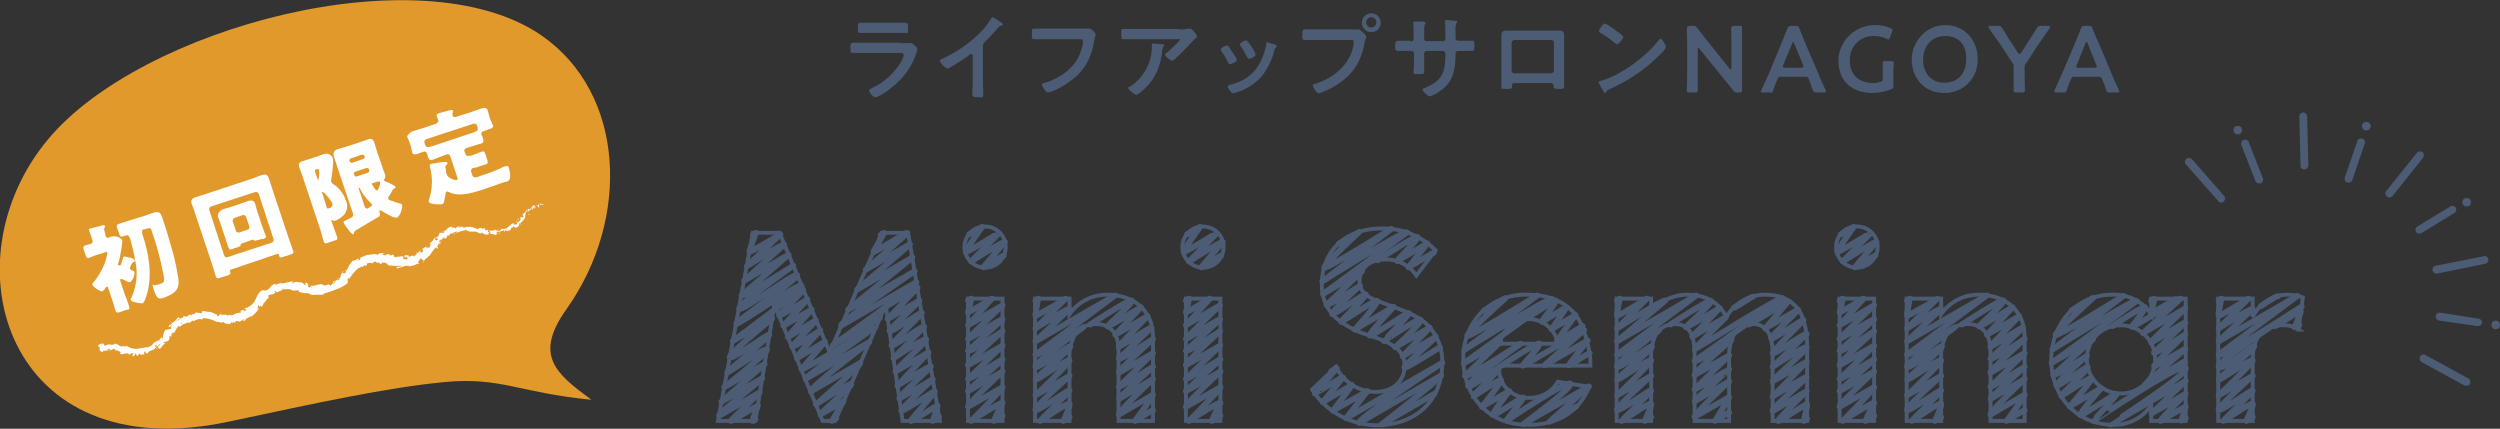 <svg id="レイヤー_2" data-name="レイヤー 2" xmlns="http://www.w3.org/2000/svg" viewBox="0 0 637.9 109.4"><rect x="0" y="0" width="637.9" height="109.4" fill="#333333" stroke="none"/><defs><style>.cls-1,.cls-2{fill:none;stroke:#4b5c74;}.cls-2{stroke-linecap:round;stroke-linejoin:round;stroke-width:1.5px;}.cls-3{fill:#4b5c74;}.cls-4{fill:#e2992c;}.cls-5{fill:#fff;}</style></defs><title>stit02</title><path class="cls-1" d="M259.5,426.1h6.8l12.8,30.5,13.3-30.5h6.7l8.1,48h-9.5l-4.3-29.6-12.9,29.6h-3.2L265,444.5l-4.9,29.6h-9.5Z" transform="translate(-67.4 -366.7)"/><path class="cls-1" d="M318.8,424.5a5.2,5.2,0,0,1,5.2,5.2,5.2,5.2,0,0,1-5.2,5.3,5.3,5.3,0,0,1-5.3-5.3A5.2,5.2,0,0,1,318.8,424.5Zm4.4,18.4v31.2h-8.8V442.9Z" transform="translate(-67.4 -366.7)"/><path class="cls-1" d="M331.5,442.9h8.8v4a11.5,11.5,0,0,1,9.7-5c2.7,0,6.7.8,9.2,3.8s2.4,5.8,2.4,8.8v19.6h-8.8v-17c0-1.7,0-4.5-1.6-6.1a5.4,5.4,0,0,0-4.1-1.6,6.1,6.1,0,0,0-5.4,2.7,10.9,10.9,0,0,0-1.4,6.1v15.9h-8.8Z" transform="translate(-67.4 -366.7)"/><path class="cls-1" d="M374.4,424.5a5.2,5.2,0,0,1,5.2,5.2,5.2,5.2,0,0,1-5.2,5.3,5.3,5.3,0,0,1-5.3-5.3A5.2,5.2,0,0,1,374.4,424.5Zm4.4,18.4v31.2H370V442.9Z" transform="translate(-67.4 -366.7)"/><path class="cls-1" d="M428.8,437a9.4,9.4,0,0,0-7.8-4.1c-5.1,0-6.7,3.2-6.7,5.6a4.4,4.4,0,0,0,1.5,3.3c1.2,1,2.8,1.6,5.8,2.7s7.3,2.6,9.7,4.8a13.1,13.1,0,0,1,4.1,10.1c0,9.4-6.7,15.8-16.7,15.8a19.7,19.7,0,0,1-16.5-9.1l6.1-5.8a11.4,11.4,0,0,0,10.1,6.4c4.2,0,7.4-2.6,7.4-6.7a5.6,5.6,0,0,0-1.9-4.3c-1.8-1.6-4.7-2.6-7.4-3.5a23.8,23.8,0,0,1-8-4.2,11.1,11.1,0,0,1-3.8-8.9c0-7.1,4.7-14.1,15.4-14.1a18.6,18.6,0,0,1,13.6,5.6Z" transform="translate(-67.4 -366.7)"/><path class="cls-1" d="M472.9,465.4c-.9,2.3-4.4,9.7-15.3,9.7-5,0-8.8-1.4-11.9-4.4s-4.9-7.3-4.9-12.2a16.5,16.5,0,0,1,4.7-12.2,16,16,0,0,1,11.7-4.4c6.4,0,10.1,2.5,12.2,5.1s3.8,8.9,3.8,12.2v.8H449.8a9.1,9.1,0,0,0,1.5,5.2,7.6,7.6,0,0,0,6.3,3,8.2,8.2,0,0,0,7.3-4.1Zm-8-11a7.5,7.5,0,0,0-14.8,0Z" transform="translate(-67.4 -366.7)"/><path class="cls-1" d="M479.9,442.9h8.8v3.5a11.6,11.6,0,0,1,9.3-4.5c6.6,0,9.1,4.1,9.9,5.7a11.3,11.3,0,0,1,10-5.7c4.8,0,7.2,2.2,8.4,3.8s2.2,5.3,2.2,8.8v19.6h-8.8v-17c0-3.7-.8-5.3-1.5-6.1a4.2,4.2,0,0,0-3.6-1.6,5.2,5.2,0,0,0-4.8,2.7,12.5,12.5,0,0,0-1.2,6.1v15.9h-8.8v-17c0-3.7-.8-5.3-1.4-6.1a4.4,4.4,0,0,0-3.6-1.6,5.4,5.4,0,0,0-4.9,2.7,12.5,12.5,0,0,0-1.2,6.1v15.9h-8.8Z" transform="translate(-67.4 -366.7)"/><path class="cls-1" d="M541.2,424.5a5.2,5.2,0,0,1,5.3,5.2,5.3,5.3,0,1,1-10.6,0A5.2,5.2,0,0,1,541.2,424.5Zm4.4,18.4v31.2h-8.8V442.9Z" transform="translate(-67.4 -366.7)"/><path class="cls-1" d="M553.9,442.9h8.8v4a11.5,11.5,0,0,1,9.7-5c2.7,0,6.7.8,9.2,3.8s2.4,5.8,2.4,8.8v19.6h-8.7v-17c0-1.7-.1-4.5-1.7-6.1a5.4,5.4,0,0,0-4.1-1.6,6.1,6.1,0,0,0-5.4,2.7,10.9,10.9,0,0,0-1.4,6.1v15.9h-8.8Z" transform="translate(-67.4 -366.7)"/><path class="cls-1" d="M616.3,442.9h8.8v31.2h-8.8v-4a11.3,11.3,0,0,1-9.6,5c-9.6,0-15.9-7.5-15.9-16.6s6.3-16.6,15.5-16.6a11.3,11.3,0,0,1,10,5Zm-16.4,15.6a8.7,8.7,0,1,0,8.6-8.8A8.5,8.5,0,0,0,599.9,458.5Z" transform="translate(-67.4 -366.7)"/><path class="cls-1" d="M633.4,442.9h8.8v4.7a10.3,10.3,0,0,1,3.9-4.3,9.4,9.4,0,0,1,5.2-1.4,12.2,12.2,0,0,1,3.7.7l-1.1,8.2a6.6,6.6,0,0,0-4.1-1.1,7.2,7.2,0,0,0-5.9,2.5c-1.6,2.1-1.7,4.7-1.7,6.9v15h-8.8Z" transform="translate(-67.4 -366.7)"/><path class="cls-2" d="M293.5,444.8c.1.2,7.9-4.8,8-4.7l-7.6,8,8.1-4.7c.2.2-7.9,7.4-7.6,7.8s8-4.9,8.2-4.7-7.9,7.9-7.7,8.4,8-5.3,8.3-4.8l-7.8,8s8-5.3,8.3-4.8-8,7.8-7.8,8.2l8.4-4.9-7.9,8.5s8.3-5.2,8.5-4.9-8.4,7.6-8,8.2l8.5-4.9s-8.3,7.6-8,8,8.4-5.2,8.5-4.9-6.2,7.2-6.1,7.5,6.7-4,6.8-3.9-1.2,3.9-1.2,3.9a14,14,0,0,1,1.6-1" transform="translate(-67.4 -366.7)"/><path class="cls-2" d="M292.1,426.7c.1,0,1-.7,1-.6s-3,4.9-2.9,5,8.6-5.2,8.7-5-10.6,9.4-10.6,9.4l11.3-6.5c.1.1-13.5,11.6-13.5,11.6s14.1-8.2,14.1-8.2l-16.4,13.3,17-9.8s-19.3,13-18.8,13.9l19.2-11.1c.4.7-21.3,16.1-21.3,16.1s12-7,12-7" transform="translate(-67.4 -366.7)"/><path class="cls-2" d="M265.1,444.7s7-4.6,7.2-4.1-6.3,6.3-6.1,6.6,7.2-4.1,7.2-4.1l-6.1,6.7,7.2-4.1s-6.1,6.8-6.1,7,7.1-4.4,7.2-4.2l-6.1,6.6c.2.5,7.2-4.1,7.2-4.1s-6.3,6.6-6,7.1l7.2-4.2-6,7c.3.6,19.1-11.1,19.1-11s-18.4,13-18.1,13.5l16.3-9.4s-15.5,11.7-14.9,12.6l12.6-7.3c.3.5-11.3,10.6-11.3,10.6s8.7-5.7,9-5.2-8.1,7.5-7.9,7.8l5.9-3.4-2.9,5,1.1-.7" transform="translate(-67.4 -366.7)"/><path class="cls-2" d="M259.5,426.6l.8-.5s-1.8,4.7-1.7,4.9,7.9-4.5,7.9-4.5l-8.5,8.1s9.3-5.9,9.5-5.5l-10.2,9.2,11.3-6.6-12,10.4c.4.6,13.2-7.6,13.2-7.6s-14.3,10.1-13.8,11,14.3-9.4,14.8-8.6-15.8,11.9-15.5,12.4,16.1-10.7,16.6-9.7-17.5,14.1-17.5,14.1,10-5.7,10-5.7-11.2,9.1-10.8,9.9,9.9-6.2,10.1-5.8-10.9,9.5-10.8,9.7,9.8-6.6,10.2-5.9-10.9,9.6-10.9,9.6,10.3-5.9,10.3-5.9l-11,9.6,10.4-6c.1.3-11.4,9-11,9.6l10.4-6c0,.1-7.5,7.1-7.4,7.3s6.8-4,6.9-4-1.5,3.8-1.4,4,.8-.6.8-.5" transform="translate(-67.4 -366.7)"/><path class="cls-2" d="M314.4,443.4l.8-.5a35.9,35.9,0,0,1-.8,3.5c.1.1,6.1-3.5,6.1-3.5l-6.1,6.8,8.8-5.1s-8.9,8.4-8.8,8.6,8.6-5.3,8.8-5l-8.8,8c.4.6,8.8-5,8.8-5s-9.1,8.1-8.8,8.7l8.8-5-8.8,8.5c.2.3,8.7-5.1,8.8-5s-8.9,7.9-8.8,8.1l8.8-5s-9.1,8.4-8.8,9l8.8-5c.2.3-8,8.6-8,8.6s7.8-5,8-4.6a49.1,49.1,0,0,0-2.2,4.6l2.2-1.3" transform="translate(-67.4 -366.7)"/><path class="cls-2" d="M314.7,426.5l3.3-1.9s-4.4,6.1-4.2,6.4,8.6-5,8.6-4.9l-7.2,7.3s8.4-5.3,8.6-5l-5.5,6.5,5.2-3" transform="translate(-67.4 -366.7)"/><path class="cls-2" d="M345.6,449.5s10.2-6.7,10.6-6.1-6.4,6.4-6.2,6.6,8.5-4.9,8.5-4.9l-6.5,7,8.2-4.7s-7.5,7.6-7.4,7.8,8.3-5.2,8.4-4.9l-8.3,7.9c.3.5,8.7-5,8.7-5s-9,8.1-8.7,8.6l8.7-5-8.7,8.6c.1.2,8.7-5.1,8.7-5.1s-8.9,7.9-8.7,8.2l8.7-5.1s-9.1,8.5-8.7,9.1l8.7-5.1c.2.3-4.6,6.7-4.6,6.7s4.5-2.9,4.6-2.7" transform="translate(-67.4 -366.7)"/><path class="cls-2" d="M331.6,443.4l.7-.5s-.8,4.2-.7,4.4,7.6-4.4,7.7-4.4l-7.7,7.6s8.5-5.4,8.7-5l-8.7,8.3,20.3-11.7-20.3,15.1c.3.6,12.2-7,12.2-7s-12.7,9.3-12.2,10.1,8.6-5.7,8.9-5.2-9.1,8.2-8.9,8.5,8.4-5.5,8.7-5-8.7,9-8.7,9,8.7-5,8.7-5-9.1,8.1-8.7,8.7,8.5-5.3,8.7-5-7.6,7.7-7.5,7.8,7.2-4.9,7.5-4.4-1.6,4.3-1.6,4.4l1.6-1" transform="translate(-67.4 -366.7)"/><path class="cls-2" d="M370,443.4l.8-.5a35.9,35.9,0,0,1-.8,3.5c.1.1,6.1-3.5,6.1-3.5l-6.1,6.8,8.7-5.1s-8.8,8.4-8.7,8.6,8.6-5.3,8.7-5l-8.7,8c.3.6,8.7-5,8.7-5s-9,8.1-8.7,8.7l8.7-5-8.7,8.5c.2.3,8.7-5.1,8.8-5s-8.9,7.9-8.8,8.1l8.8-5s-9.1,8.4-8.8,9l8.8-5c.2.3-8,8.6-8,8.6s7.7-5,8-4.6a49.1,49.1,0,0,0-2.2,4.6l2.2-1.3" transform="translate(-67.4 -366.7)"/><path class="cls-2" d="M370.3,426.5l3.3-1.9s-4.4,6.1-4.2,6.4,8.6-5,8.6-4.9l-7.2,7.3s8.4-5.3,8.6-5l-5.5,6.5,5.1-3" transform="translate(-67.4 -366.7)"/><path class="cls-2" d="M407.1,461.4c.1,0,1.3-.9,1.4-.8s-5.6,6.4-5.6,6.5,7.1-4.3,7.2-4.2-5.2,6.4-5.2,6.4l7.5-4.4c.1.1-4.9,6.6-4.9,6.6s8.8-5,8.8-5l-5.4,6.9,24.5-14.1s-21.8,14.3-21.2,15.3l20.9-12.1c.3.5-15.2,12.5-15.2,12.5s13.5-7.8,13.5-7.8" transform="translate(-67.4 -366.7)"/><path class="cls-2" d="M418.9,433.1s9.9-6.5,10.2-5.9-5.4,5.9-5.2,6.1l7.7-4.5-4.8,6.1,6.5-3.8" transform="translate(-67.4 -366.7)"/><path class="cls-2" d="M409,428.9l5.2-3s-9.2,8.5-8.9,9.1,17.1-9.9,17.1-9.9l-17.6,13.4s21.1-13.3,21.6-12.5L405,441.7l9.9-5.8-9,8.6c.2.5,8.5-4.9,8.5-4.9s-7.4,6.7-7.1,7.2,8.3-5.4,8.6-5-6.4,6.8-6.3,7,8.9-5.9,9.2-5.3-5.7,7.3-5.7,7.3S423,445,423,445s-6.4,6.8-6.1,7.3,9.8-6.1,10-5.7-6.4,7-6.4,7.1,9-6.1,9.4-5.4-6.5,7-6.5,7,8.8-5,8.8-5l-6.9,7.3,8.5-5c.1.2-8.3,7.4-8.1,7.9s9.1-5.2,9.1-5.2" transform="translate(-67.4 -366.7)"/><path class="cls-2" d="M456.1,448.2c.2.4,8.1-5.2,8.3-4.8s-3.7,5.3-3.6,5.4,6.4-3.9,6.4-3.8-3.9,5.7-3.9,5.7l6.1-3.6-4.7,6.5c.2.3,6.5-3.7,6.5-3.7" transform="translate(-67.4 -366.7)"/><path class="cls-2" d="M450.5,460s9.4-6.2,9.7-5.6-4.4,5.4-4.3,5.6,15.7-9.1,15.7-9.1l-10.1,9,11-6.3s-4.9,6.2-4.8,6.3,5.2-3.2,5.3-3.1" transform="translate(-67.4 -366.7)"/><path class="cls-2" d="M446,446l5.5-3.2s-10,9-9.7,9.6,17.8-10.3,17.8-10.3L441,456s22-13.8,22.5-13l-22.6,16.4,9.3-5.4-9,8.6c.5.7,14.2-8.2,14.2-8.2s-13.9,9.9-13.4,10.8,7.6-5,7.8-4.5-6.6,6.9-6.5,7.1,6.9-4.6,7.1-4.1-4.9,6.8-4.9,6.8,7-4,7-4-4.5,5.7-4.2,6.1,7.7-4.8,7.8-4.5-4.5,6-4.4,6,15.8-10.6,16.4-9.5-12,10.3-12,10.3,16.7-9.6,16.7-9.6l-10,9,6.7-3.8" transform="translate(-67.4 -366.7)"/><path class="cls-2" d="M513.5,449.5c.2.3,10.2-6.1,10.3-6l-6,7,8.4-4.8c.2.2-7.2,7-6.9,7.4s8.2-5,8.3-4.8-8.2,8.1-7.9,8.6,8.4-5.5,8.7-5l-8.7,8.4s8.4-5.5,8.7-5-8.9,8.3-8.7,8.7l8.7-5-8.7,8.9s8.6-5.3,8.7-5-9.1,8-8.7,8.7l8.7-5.1s-7.5,7.2-7.3,7.6,7.2-4.5,7.4-4.3-.9,4.2-.8,4.3l.8-.5" transform="translate(-67.4 -366.7)"/><path class="cls-2" d="M509.8,445.2c.1.3,4.8-3,4.9-2.8" transform="translate(-67.4 -366.7)"/><path class="cls-2" d="M493.6,449.5s10.1-6.6,10.4-6-6.5,6.5-6.4,6.7,8.6-4.9,8.6-4.9l-7,7.3,8.6-5s-8.1,8-8,8.2,22.1-13.8,22.5-13l-22.5,16c.4.6,9.4-5.4,9.4-5.4s-9.7,8.4-9.4,9l8.8-5-8.8,8.6c.2.2,8.7-5.1,8.8-5.1s-8.9,7.9-8.8,8.2l8.8-5.1s-9.1,8.5-8.8,9.1l8.8-5.1c.1.2-3.6,6.1-3.6,6.1s3.5-2.3,3.6-2.1" transform="translate(-67.4 -366.7)"/><path class="cls-2" d="M480,443.4l.7-.5s-.9,4.2-.7,4.4,7.6-4.4,7.6-4.4l-7.6,7.6s12-7.6,12.3-7.1L480,453.8l20.2-11.7L480,457.2c.3.6,10.7-6.2,10.7-6.2s-11.2,8.6-10.7,9.3,8.6-5.7,8.9-5.2-9.1,8.2-8.9,8.5,8.4-5.5,8.7-5-8.7,9-8.7,9,8.7-5,8.7-5-9.1,8.1-8.7,8.7,8.5-5.3,8.7-5-7.6,7.7-7.5,7.8,7.2-4.9,7.5-4.4-1.7,4.3-1.6,4.4l1.6-1" transform="translate(-67.4 -366.7)"/><path class="cls-2" d="M536.8,443.4l.8-.5a35.9,35.9,0,0,1-.8,3.5c.1.1,6.1-3.5,6.1-3.5l-6.1,6.8,8.8-5.1s-8.9,8.4-8.8,8.6,8.6-5.3,8.8-5l-8.8,8c.4.6,8.8-5,8.8-5s-9.1,8.1-8.8,8.7l8.8-5-8.8,8.5c.2.3,8.7-5.1,8.8-5s-8.9,7.9-8.8,8.1l8.8-5s-9.1,8.4-8.8,9l8.8-5c.2.3-8,8.6-8,8.6s7.8-5,8-4.6a49.1,49.1,0,0,0-2.2,4.6l2.2-1.3" transform="translate(-67.4 -366.7)"/><path class="cls-2" d="M537.1,426.5l3.3-1.9s-4.4,6.1-4.2,6.4,8.6-5,8.6-4.9l-7.2,7.3s8.4-5.3,8.6-5l-5.5,6.5,5.2-3" transform="translate(-67.4 -366.7)"/><path class="cls-2" d="M568,449.5s10.2-6.7,10.6-6.1-6.4,6.4-6.2,6.6,8.5-4.9,8.5-4.9l-6.5,7,8.2-4.7s-7.5,7.6-7.4,7.8,8.3-5.2,8.4-4.9l-8.3,7.9c.3.5,8.7-5,8.7-5s-9,8.1-8.7,8.6l8.7-5-8.7,8.6c.1.2,8.7-5.1,8.7-5.1s-8.9,7.9-8.7,8.2l8.7-5.1s-9.1,8.5-8.7,9.1l8.7-5.1c.2.3-4.6,6.7-4.6,6.7s4.5-2.9,4.6-2.7" transform="translate(-67.4 -366.7)"/><path class="cls-2" d="M554,443.4l.7-.5s-.8,4.2-.7,4.4,7.6-4.4,7.7-4.4l-7.7,7.6s8.5-5.4,8.7-5l-8.7,8.3,20.3-11.7L554,457.2c.3.6,12.2-7,12.2-7s-12.7,9.3-12.2,10.1,8.6-5.7,8.9-5.2-9.1,8.2-8.9,8.5,8.4-5.5,8.7-5-8.7,9-8.7,9,8.7-5,8.7-5-9.1,8.1-8.7,8.7,8.5-5.3,8.7-5-7.6,7.7-7.5,7.8,7.2-4.9,7.5-4.4-1.6,4.3-1.6,4.4l1.6-1" transform="translate(-67.4 -366.7)"/><path class="cls-2" d="M616.3,443.4s.7-.5.8-.4l-.8,3.7s6.5-3.9,6.6-3.8" transform="translate(-67.4 -366.7)"/><path class="cls-2" d="M606.4,449.9s8-5.3,8.3-4.8-3.4,4.8-3.3,5,12.4-7.2,12.4-7.2l-9.6,8.8,10.8-6.3s-9,8.5-8.8,8.7,8.7-5.4,8.8-5.1l-8,7.7c.3.5,8-4.7,8-4.7s-8.3,7.8-8,8.3l8-4.6-10.2,9c.1.3,10.2-6,10.2-5.9" transform="translate(-67.4 -366.7)"/><path class="cls-2" d="M596,445.9l5.5-3.2s-9.9,8.9-9.6,9.5,17.3-10,17.3-10l-18.1,13.7s21-13.2,21.5-12.4l-21.7,15.8,10.6-6.1-10.2,9.2c.3.5,8.6-4.9,8.6-4.9s-8.1,7-7.8,7.6,7.7-5.1,8-4.7-6.9,7.1-6.8,7.3,7.5-5,7.8-4.5-5.6,7.2-5.6,7.2,8-4.6,8-4.6-5.5,6.3-5.3,6.8,9.1-5.7,9.3-5.4-6,6.8-6,6.9,22.6-15.2,23.6-13.6-19.2,14.4-19.2,14.5,19.2-11.1,19.2-11.1-8.7,8.3-8.7,8.3l8.7-5c0,.1-6.6,6.5-6.4,6.9l6.4-3.7L624,474l1.1-.6" transform="translate(-67.4 -366.7)"/><path class="cls-2" d="M647.8,449.9c.2.3,6.6-4.2,6.7-3.9s-1.6,4.2-1.6,4.2l1.2-.6" transform="translate(-67.4 -366.7)"/><path class="cls-2" d="M644.3,444.8s4.2-2.8,4.3-2.5" transform="translate(-67.4 -366.7)"/><path class="cls-2" d="M633.5,443.4l.7-.5s-.9,4.2-.7,4.4,7.6-4.4,7.6-4.4l-7.6,7.6s8.5-5.4,8.7-5l-8.7,8.3,20.1-11.6-20.1,15c.6,1.1,21.2-12.3,21.2-12.3s-22,14.1-21.2,15.4,8.8-5.8,9.1-5.3-9.3,8.3-9.1,8.6,8.4-5.5,8.7-5-8.7,9-8.7,9,8.7-5,8.7-5-9.1,8.1-8.7,8.7,8.5-5.3,8.7-5-7.6,7.7-7.5,7.8,7.2-4.9,7.5-4.4-1.7,4.3-1.6,4.4l1.6-1" transform="translate(-67.4 -366.7)"/><path class="cls-3" d="M297.2,377.7h2.6c.5,0,1.7,1.1,1.7,1.6a9.2,9.2,0,0,1-.3.9,19.2,19.2,0,0,1-1.4,3.3,19,19,0,0,1-5,5.6c-.6.6-3.2,2.4-4,2.4s-1.6-1.3-1.6-1.7.6-.5.8-.7a16.8,16.8,0,0,0,7.4-6.8,4.7,4.7,0,0,0,.6-1.5c0-.6-.6-.6-1-.6H285c-.6,0-.6-.3-.6-1.2s0-1.4.7-1.4h12.1Zm-1.6-5.2h2.8c.6,0,.7.3.7,1.5s0,1.1-.7,1.1H286.9c-.6,0-.6-.3-.6-1.2s0-1.4.6-1.4h8.7Z" transform="translate(-67.4 -366.7)"/><path class="cls-3" d="M318.2,387.7c0,1,.1,2.1.1,3.1s-.3.7-1.2.7-1.6,0-1.6-.7.1-2,.1-3.1v-6.5c0-.1.1-.7-.4-.7s-.7.5-.9.6-4.6,3.1-5.2,3.1a4.4,4.4,0,0,1-1.9-1.9c0-.3.2-.4.4-.5a33.7,33.7,0,0,0,9.4-6.3,18.6,18.6,0,0,0,3.3-4.1c.1-.1.2-.3.4-.3a6.9,6.9,0,0,1,1.6,1c.3.1,1,.5,1,.8s-.2.2-.3.3-.6.1-.9.5a38.1,38.1,0,0,1-3.3,3.6c-.4.4-.6.6-.6,1.1Z" transform="translate(-67.4 -366.7)"/><path class="cls-3" d="M342.8,374h2.6c.6,0,1.6,1.3,1.6,1.5s-.2.5-.4,1.6c-.8,4.6-2.5,7.8-6.4,10.5a20.5,20.5,0,0,1-4.6,2.5l-.8.2c-.6,0-1.5-1.6-1.5-2s.3-.3.5-.4a15.9,15.9,0,0,0,5.9-3.1,11.1,11.1,0,0,0,4-7.1v-.5c0-.5-.4-.5-.8-.5H331.4c-.8,0-.7-.2-.7-1.3s-.1-1.4.6-1.4h11.5Z" transform="translate(-67.4 -366.7)"/><path class="cls-3" d="M368.2,374.2a10.6,10.6,0,0,0,2.5-.2h.3c.4,0,.6.3.9.6s.9,1,.9,1.4-.4.5-.6.7L370,379a41.1,41.1,0,0,1-3,2.9.9.9,0,0,1-.5.3c-.4,0-1.8-1.1-1.8-1.5s.4-.5.6-.7,3.1-2.7,3.1-3.1-.5-.2-.7-.2H354.1c-.6,0-.6-.2-.6-1.2V375c0-.6,0-.9.6-.9h14.1ZM364,378c.2,0,.5,0,.5.3l-.2.2a3.7,3.7,0,0,0-.4,1.8c-.7,4.4-2.2,7.4-5.8,10.2-.2.1-.5.4-.8.4s-2-1.3-2-1.7.3-.3.6-.5a12.2,12.2,0,0,0,5.4-10.6c0-.2,0-.3.3-.3Z" transform="translate(-67.4 -366.7)"/><path class="cls-3" d="M380.9,378.5l1,1.6A6.2,6.2,0,0,1,383,382c0,.5-1.5,1.1-1.8,1.1s-.3-.2-.4-.4a27.5,27.5,0,0,0-1.7-2.9.8.8,0,0,1-.2-.5c0-.4,1.3-1,1.6-1Zm11.9-.4c.2.1.4.2.4.5l-.3.3a1.3,1.3,0,0,0-.3.5,17.2,17.2,0,0,1-3.3,6.8,13.9,13.9,0,0,1-6.5,4.1l-.8.2c-.4,0-1.3-1.3-1.3-1.6s.1-.4.4-.5c3.1-.8,5.7-2.2,7.4-5a15.2,15.2,0,0,0,2-5.5c0-.2,0-.4.3-.4Zm-6,.6a8.7,8.7,0,0,1,1,1.9c0,.5-1.3,1.1-1.7,1.1a.7.7,0,0,1-.5-.4,25.4,25.4,0,0,0-1.6-2.8c-.1-.2-.3-.3-.3-.5s1.3-1,1.6-1,.8.6,1.2,1.3Z" transform="translate(-67.4 -366.7)"/><path class="cls-3" d="M412.8,374.2H414c.5,0,.8.5,1.2.8s.8.8.8,1.1-.2.5-.4,1.4c-.8,4.5-2.6,7.7-6.3,10.3a21.2,21.2,0,0,1-4.7,2.5l-.7.2c-.6,0-1.5-1.6-1.5-2s.3-.3.5-.4a15.5,15.5,0,0,0,5.9-3.2,11.4,11.4,0,0,0,4-6.9v-.6c0-.5-.4-.5-.8-.5H400.4c-.7,0-.7-.2-.7-1.3s0-1.4.7-1.4h12.4Zm6.9-1.8a2.4,2.4,0,1,1-2.4-2.3A2.4,2.4,0,0,1,419.7,372.4Zm-3.7,0a1.3,1.3,0,0,0,2.6,0,1.3,1.3,0,0,0-2.6,0Z" transform="translate(-67.4 -366.7)"/><path class="cls-3" d="M427.3,377.3c.4,0,.8-.2.8-.6v-1.6c0-1.4-.1-2.7-.1-2.7s.1-.2.2-.2H430c.6,0,1.1.1,1.1.3v.3c-.3.4-.3.5-.3,2.1v1.7a.6.6,0,0,0,.6.6h4.2c.4,0,.6-.2.6-.7s0-3.4-.1-4.1v-.3a.5.5,0,0,1,.3-.3l2.1.2c.4,0,.7,0,.7.3s-.1.2-.2.3a5.3,5.3,0,0,0-.2,2.1v1.6h0a.7.7,0,0,0,.7.8h3.5c.5,0,.6.2.6,1.2s0,1.4-.6,1.4h-3.5c-.7,0-.7.5-.7.8-.1,4.2-.5,7.1-4.2,9.6a9,9,0,0,1-2.4,1.2c-.4,0-1.8-1.3-1.8-1.7s.2-.3.4-.4c4.6-1.9,5.4-3.9,5.4-8.7,0-.4-.2-.8-.6-.8h-4.2a.6.6,0,0,0-.6.6v4.3c0,1.1-.1,1-1.5,1s-1.2,0-1.2-.6.1-1.6.1-2.3v-2.3a.7.7,0,0,0-.7-.7H424c-.6,0-.6-.5-.6-1.1s0-1.5.6-1.5h3.3Z" transform="translate(-67.4 -366.7)"/><path class="cls-3" d="M463.1,374.5H465c1,0,1.5.1,1.5,1.2v12.8c0,.9-.2.9-1.3.9s-1.3-.1-1.4-.8-.3-.7-1.1-.7h-8.4c-.8,0-1.1,0-1.1.7s0,.8-1.4.8-1.3,0-1.3-.9V375.7c0-1,.5-1.2,1.4-1.2h11.2Zm-9.3,2.4a.8.8,0,0,0-.7.7v7.1a.7.7,0,0,0,.7.7h9.4a.8.8,0,0,0,.7-.7v-7.1a.7.7,0,0,0-.7-.7Z" transform="translate(-67.4 -366.7)"/><path class="cls-3" d="M492.5,378.7c0,.4-1,1.4-1.3,1.7a41.6,41.6,0,0,1-13,9c-.8.4-.8.4-1,.8s-.1.2-.3.2-.7-1-.9-1.3a9.1,9.1,0,0,1-.7-1.4c0-.3.4-.3.7-.4,5.3-1.6,11.3-6.1,14.7-10.4a.5.5,0,0,1,.4-.3C491.6,376.6,492.5,378.4,492.5,378.7Zm-12.4-3.9c.3.2,1.5,1,1.5,1.3A3.1,3.1,0,0,1,480,378a2.6,2.6,0,0,1-1-.7,25.7,25.7,0,0,0-3.2-2.2c-.2-.1-.4-.2-.4-.5s1-1.9,1.6-1.9A21.3,21.3,0,0,1,480.1,374.8Z" transform="translate(-67.4 -366.7)"/><path class="cls-3" d="M500.6,385.5v4.2c0,.5-.1.6-.7.6h-1.4c-.5,0-.7-.1-.7-.6s.1-2.8.1-4.2v-7.7c0-1.3-.1-3.8-.1-3.9s.2-.6.7-.6h.8a1.2,1.2,0,0,1,1.2.6l2.2,2.8,6,7.5.3.2c.1,0,.2-.1.2-.4v-5.9c0-1.4-.1-4.1-.1-4.2s.2-.6.7-.6h1.5c.5,0,.6.1.6.6v15.8c0,.5-.1.6-.6.6h-.5a1.2,1.2,0,0,1-1.2-.6l-2.2-2.7-6.4-7.9c-.1-.2-.2-.2-.3-.2s-.1.1-.1.4Z" transform="translate(-67.4 -366.7)"/><path class="cls-3" d="M522,386.3c-.6,0-.8,0-1,.5s-.7,1.6-1.1,2.8-.3.7-.9.7h-1.7q-.6,0-.6-.3c0-.1.1-.2.2-.4.7-1.7,1.3-2.9,1.8-4l3.4-8.2,1.4-3.5c.3-.5.4-.6,1-.6h1c.7,0,.8.1,1,.6l1.4,3.5,3.5,8.1a43.2,43.2,0,0,0,1.8,4.1.8.8,0,0,1,.1.4c0,.2-.2.3-.5.3h-1.9c-.6,0-.7-.1-1-.7l-1-2.8c-.2-.5-.4-.5-1-.5Zm.4-3c0,.2-.1.3-.1.4s.2.3.6.3H527c.4,0,.5-.1.5-.3v-.4l-2.3-5.5c-.1-.3-.1-.4-.2-.4s-.2.1-.3.4Z" transform="translate(-67.4 -366.7)"/><path class="cls-3" d="M550.5,388.5c0,.6-.1.8-.6,1a13.1,13.1,0,0,1-4.7.9c-5.8,0-8.7-3.5-8.7-8.2s3.9-9.1,9.4-9.1a9.3,9.3,0,0,1,3.9.8c.3.1.5.2.5.5a.8.8,0,0,1-.1.4l-.6,1.5c-.1.3-.2.5-.4.5l-.4-.2a7.8,7.8,0,0,0-3-.7,6,6,0,0,0-6.4,6.3c0,3.8,2.6,5.7,6,5.7a4.7,4.7,0,0,0,1.7-.3c.6-.1.7-.3.7-.9v-3.8c0-.6.1-.6.7-.6h1.4c.6,0,.7,0,.7.6s-.1,1.7-.1,2.7Z" transform="translate(-67.4 -366.7)"/><path class="cls-3" d="M572,381.6a8.3,8.3,0,0,1-8.6,8.8c-5.2,0-8.2-4-8.2-8.5s3.6-8.8,8.6-8.8S572,377.1,572,381.6Zm-13.9.3c0,3.3,1.9,5.9,5.4,5.9s5.6-2.3,5.6-6.1-2-5.8-5.4-5.8S558.1,378.5,558.1,381.9Z" transform="translate(-67.4 -366.7)"/><path class="cls-3" d="M584,385.5c0,1.4.1,4,.1,4.2s-.1.6-.7.6h-1.5c-.6,0-.7-.1-.7-.6V384a1.8,1.8,0,0,0-.4-1.4l-2.7-4.1c-.9-1.4-2-2.8-3.2-4.6a.8.8,0,0,1-.1-.4c0-.2.1-.2.5-.2h1.9c.6,0,.7.1,1.1.6s1.5,2.5,2.4,3.8l1.6,2.5a.5.5,0,0,0,.4.3l.4-.3,1.6-2.5,2.4-3.8a1,1,0,0,1,1.1-.6H590c.3,0,.5,0,.5.2a.8.8,0,0,1-.1.4l-3.2,4.6-2.7,4.2a1.5,1.5,0,0,0-.5,1.3Z" transform="translate(-67.4 -366.7)"/><path class="cls-3" d="M596.9,386.3c-.7,0-.8,0-1,.5a20.5,20.5,0,0,0-1.1,2.8c-.2.6-.3.7-1,.7h-1.6q-.6,0-.6-.3c0-.1.1-.2.1-.4l1.8-4,3.5-8.2,1.4-3.5c.2-.5.3-.6,1-.6h1c.6,0,.7.1.9.6s1,2.5,1.5,3.5l3.4,8.1c.5,1.3,1.1,2.5,1.8,4.1s.2.3.2.4-.2.3-.6.3h-1.8c-.7,0-.8-.1-1-.7a20.5,20.5,0,0,0-1.1-2.8c-.2-.5-.3-.5-1-.5Zm.4-3a.8.8,0,0,0-.1.4c0,.2.2.3.5.3h4.2c.3,0,.5-.1.5-.3a.8.8,0,0,0-.1-.4l-2.2-5.5c-.1-.3-.2-.4-.3-.4s-.2.1-.3.4Z" transform="translate(-67.4 -366.7)"/><path class="cls-3" d="M677.1,417.1a1.1,1.1,0,0,1-.7-.3,1,1,0,0,1-.1-1.4l7.8-9.7a1.1,1.1,0,0,1,1.4-.2,1.1,1.1,0,0,1,.2,1.4l-7.8,9.8A1.2,1.2,0,0,1,677.1,417.1Z" transform="translate(-67.4 -366.7)"/><path class="cls-3" d="M655.4,409.9a.9.9,0,0,1-1-1l-.3-12.5a1,1,0,0,1,1-1h0a1.1,1.1,0,0,1,1,1l.3,12.5a1,1,0,0,1-1,1Z" transform="translate(-67.4 -366.7)"/><path class="cls-3" d="M634.2,418.4a.9.9,0,0,1-.8-.4l-8.2-9.3a1,1,0,0,1,.1-1.5,1.1,1.1,0,0,1,1.4.1l8.2,9.4a1,1,0,0,1-.1,1.4A.9.9,0,0,1,634.2,418.4Z" transform="translate(-67.4 -366.7)"/><path class="cls-3" d="M696.8,465.1h-.5l-11-6a1.1,1.1,0,0,1-.4-1.4,1,1,0,0,1,1.4-.4l11,6a1.1,1.1,0,0,1,.3,1.4A.9.9,0,0,1,696.8,465.1Z" transform="translate(-67.4 -366.7)"/><path class="cls-3" d="M689.1,436.5a1,1,0,0,1-1-.8,1,1,0,0,1,.8-1.2l12.2-2.4a.9.9,0,0,1,1.2.7,1,1,0,0,1-.8,1.2l-12.2,2.5Z" transform="translate(-67.4 -366.7)"/><path class="cls-3" d="M666.7,413.3h-.3a1,1,0,0,1-.7-1.3l3.2-9.3a.9.9,0,0,1,1.2-.6.9.9,0,0,1,.7,1.2l-3.2,9.4A1,1,0,0,1,666.7,413.3Z" transform="translate(-67.4 -366.7)"/><path class="cls-3" d="M643.8,413.5a1,1,0,0,1-.9-.6l-3.6-9.2a1,1,0,1,1,1.9-.7l3.6,9.2a1,1,0,0,1-.6,1.3Z" transform="translate(-67.4 -366.7)"/><path class="cls-3" d="M699.7,449.9h-.2l-9.7-1.4a1.1,1.1,0,0,1-.9-1.2,1,1,0,0,1,1.2-.8l9.7,1.5a1,1,0,0,1,.9,1.1A1,1,0,0,1,699.7,449.9Z" transform="translate(-67.4 -366.7)"/><path class="cls-3" d="M684.7,426.3a.7.7,0,0,1-.8-.5.9.9,0,0,1,.3-1.3l8.4-5.1a1,1,0,0,1,1.4.3,1,1,0,0,1-.4,1.4l-8.4,5.1Z" transform="translate(-67.4 -366.7)"/><circle class="cls-3" cx="603.8" cy="32.2" r="1.1"/><circle class="cls-3" cx="629.4" cy="51.6" r="1.1"/><circle class="cls-3" cx="636.8" cy="82.9" r="1.1"/><circle class="cls-3" cx="571" cy="33.2" r="1.1"/><path class="cls-4" d="M79.7,402.2c-26.2,31.3-10.7,84.2,46,72.1,23-4.9,40.5-8.7,55-10.1s19,2.7,37.6,4.5c-9.1-6.7-14.8-11.3-6.3-23.2,16.3-23,15-55-6.5-69.8C174.7,354.6,103.4,373.8,79.7,402.2Z" transform="translate(-67.4 -366.7)"/><path class="cls-5" d="M99.2,441.7c.4,1,.8,2.1,1.1,3.1s0,.8-.8,1l-1.4.5c-.7.2-1,.3-1.2-.3s-.7-2.2-1-3.2l-.9-2.6c0-.2-.1-.4-.4-.3s-.3.3-.4.4a1.2,1.2,0,0,1-.7.7c-.6.2-2.4-1.2-2.5-1.6s.1-.5.3-.7a18.6,18.6,0,0,0,2.7-4.5,12.9,12.9,0,0,0,.8-3.1c-.1-.2-.2-.2-.9.1l-2,.6-1.6.6c-.7.3-.8.1-1.1-.7l-.4-1.2c-.2-.7-.2-1,.4-1.2l1.4-.4c.4-.1.5-.5.4-.9l-.3-.9c-.1-.4-.4-1-.5-1.4v-.2a.3.3,0,0,1,.3-.5l3.1-.8c.2,0,.5-.1.6.2a.6.6,0,0,1-.2.5c-.1.2,0,.6.3,1.6v.4c.2.4.6.6.9.4l.6-.2a2.7,2.7,0,0,1,2,.2c.3.2.7.4.8.7s-.6,4.8-1,5.8-.1.2-.1.4a.4.4,0,0,0,.5.2c.2,0,.3-.2.3-.4a8.8,8.8,0,0,0,.5-1.5c0-.2.1-.3.2-.3a1.3,1.3,0,0,1,1,.2h.5c.3.1,1.2.4,1.3.7s-.2.4-.4.5-.2.1-.5.6l-.2.5a.7.7,0,0,0-.1.6c.1.2.3.3.4.4a.7.7,0,0,1,.7.4,3.1,3.1,0,0,1-1.1,2.6c-.3.1-.6-.1-1-.3l-1.1-.5h-.3c-.2.1-.1.3-.1.5Zm5-19.9,1.7-.6c1.3-.5,2.2-.6,2.6.3s.4,1.1.7,1.9c.9,2.7,2,6.7,2.3,7.7s1.1,4.5,1.4,6.7a5,5,0,0,1-.1,2.1c-.4,1.4-2.1,2.2-3.4,2.7s-2,.5-2.7-1.8-.3-1.2.1-1.3l1-.2.6-.2c1-.3,1-.9.7-2.3a73.9,73.9,0,0,0-2.9-10.9c-.3-1.1-.4-1.2-1.7-.7h-.4c-.7.2-.5.9-.1,2.1,1.6,5.1,2.5,11.2.2,16.3-.1.2-.3.5-.5.5s-2.7-.2-2.9-.8.1-.5.2-.8a14.8,14.8,0,0,0,1-8.8,60.1,60.1,0,0,0-1.4-6.1l-.2-.4a.6.6,0,0,0-.9-.4l-.6.2c-.7.2-.9,0-1.1-.7l-.5-1.4c-.2-.7-.1-.9.5-1.1l2.5-.8Z" transform="translate(-67.4 -366.7)"/><path class="cls-5" d="M126.3,435.5a.4.4,0,0,0-.2.5h0c.2.6,0,.8-.7,1l-1.6.5c-.8.3-1.1.3-1.3-.2s-.7-2.4-1.1-3.5l-4.2-12.6a25,25,0,0,0-.9-2.5c-.3-1,.2-1.4,1.1-1.7l2.5-.8,11.8-3.9,2.4-.9c.8-.2,1.5-.4,1.9.8s.5,1.6.8,2.5l4.2,12.6,1.2,3.4c.2.6,0,.7-.8,1l-1.6.5c-.8.3-1,.3-1.2-.3v-.2a.4.4,0,0,0-.5-.2Zm-1.7-3.6c.2.4.6.6.9.4l11.3-3.7a.8.8,0,0,0,.4-.9l-3.8-11.6a.9.9,0,0,0-.9-.4l-11.3,3.7a.9.9,0,0,0-.4.9Zm4.6-3.1c-.3.1-.4.2-.4.4s-.2.4-.8.6l-1,.3-.4.2c-.4.1-.7.1-.9-.4l-.7-2.1-1.4-4.2c-.2-.7-.5-1.3-.6-1.8s.5-1.4,1.3-1.7l2-.6,2.1-.7,2-.7c.8-.3,1.7-.5,2.1.6l.5,1.8,1.4,4.2c.3.8.6,1.7.8,2.1s-.1.7-.7.9h-.4l-1,.3H133c-.6.2-.7.1-.8,0s-.3-.2-.5-.1Zm-1.6-3.2a.7.7,0,0,0,.9.4l2.1-.7c.4-.1.5-.5.4-.9l-.8-2.3a.7.7,0,0,0-.9-.5l-2.1.7a.8.8,0,0,0-.4.9Z" transform="translate(-67.4 -366.7)"/><path class="cls-5" d="M152.1,423.5l1.3,3.6c.2.7,0,.8-.7,1l-1.5.5c-.7.3-1,.3-1.2-.3s-.7-2.5-1.1-3.7L144.7,412l-.9-2.5c-.3-1-.1-1.4.9-1.7l2.2-.7,1.5-.5a17.7,17.7,0,0,1,1.7-.6,1.8,1.8,0,0,1,2.2,1c.3.8-.2,4.5-.4,5.5v.6l.4.5a7.9,7.9,0,0,1,3.3,4.1,3.5,3.5,0,0,1-.4,3.8A6.6,6.6,0,0,1,153,423a.6.6,0,0,1-.8-.2H152q-.1,0,0,.3Zm-3.7-11.2c0,.2.1.4.2.4a7.2,7.2,0,0,0,.2-2.6c-.1-.3-.2-.3-.4-.2h-.5l-.2.4Zm2.4,7.4c.1.3.3.2.7.1s.9-.6.7-1.2-2.1-3-2.5-2.9-.1.3,0,.5Zm15.8-2.9a.7.7,0,0,0-.1.6c0,.2.2.3.6.5h.2a16.9,16.9,0,0,0,2.4.8l.3.2c.2.7-.5,3-1.3,3.3s-3.4-1.4-4.1-1.8h-.3c-.2.1-.1.3-.1.4a1.1,1.1,0,0,1,0,1.1l-4.9,2.9-1.3.8a1.1,1.1,0,0,0-.3.6c0,.2-.1.3-.2.3s-.5-.3-1-.9l-.5-.7a10.1,10.1,0,0,1-.9-1.3c-.1-.3,0-.4.8-.8l1-.5c.6-.3.7-.6.5-1.3l-4-11.9c-.2-.8-.6-1.7-.8-2.5s-.1-1.4.8-1.8l2.4-.7,3.1-1,2.3-.8c.7-.3,1.4-.3,1.7.8l.8,2.6,1,2.8a26.7,26.7,0,0,0,.9,2.6,1.4,1.4,0,0,1-.2,1.4v.2c0,.2.7.4,1.3.7s1.5.7,1.6,1-.2.4-.5.5l-.2.2A9.1,9.1,0,0,1,166.6,416.8Zm-6.6-9.5a.6.6,0,0,0,.4-.8h0c-.1-.3-.4-.4-.8-.3l-2.6.9a.5.5,0,0,0-.4.7h0a.6.6,0,0,0,.8.4Zm-1.9,3.2a.5.5,0,0,0-.3.8h0a.5.5,0,0,0,.7.4l2.7-.9a.6.6,0,0,0,.4-.8h0a.6.6,0,0,0-.8-.4Zm2.3,8.8c.1.2.3.7.8.6l.5-.3c.3-.2.7-.4.6-.8l-.5-.5a12,12,0,0,1-2.5-3.4c-.1-.2-.1-.3-.3-.3s0,.3,0,.4Zm4-6.1c-.1-.3-.3-.3-1.5.1s-.6.2-.5.6l.6.9c.3.4.4.5.7.5A4,4,0,0,0,164.4,413.2Z" transform="translate(-67.4 -366.7)"/><path class="cls-5" d="M182.3,406.6a.7.7,0,0,0-.9-.5l-1.1.4-2.6,1c-.7.2-.8-.1-1.1-.8l-.3-.9a.6.6,0,0,0-.8-.4l-1.7.6c-.5.1-1,.2-1.2-.3l-.3-1.4-.3-1c-.3-.9-.6-1.4-.7-1.7s.8-1.2,1.4-1.4l2.9-.9,3-1c.4-.2.8-.5.6-1s-.4-1-.4-1.1.1-.4.3-.5,2.1-.6,2.8-.8,1-.2,1.1.1a.9.9,0,0,1-.1.5.8.8,0,0,0,0,.7c.1.3.4.5.9.3l3.2-1,2.9-1c.6-.2,1.6-.6,1.9.3s.3,1,.5,1.7l.3.9c.2.4.4,1,.6,1.3s-.3.8-.8.9l-1.7.6a.6.6,0,0,0-.4.9l.4,1.1c.1.6.1.9-.5,1.1l-2.6.8-1.2.4a.7.7,0,0,0-.5.9l.2.4c.2.7.6.8,1.2.6h.4l2.6-1c.6-.2.8.1,1,.8l.4,1.2c.2.7.3,1-.3,1.2l-2.7.9h-.4a.8.8,0,0,0-.6,1.2l.2.7a.9.9,0,0,0,1.2.5l1.4-.5a34.4,34.4,0,0,0,5.3-2.1l.7-.2c.5-.2.7.2.8.6s.5,2.2.1,2.8-.7.5-1.7.8l-4.3,1.5c-3.6,1.2-6.8,2.2-9.5.9-.2-.1-.3-.2-.5-.1a.5.5,0,0,0-.3.5l-.4,2.1c-.1.3-.2.5-.5.6s-3.1.1-3.4-.6a1.7,1.7,0,0,1,.1-.7,14.3,14.3,0,0,0,.2-8.2.6.6,0,0,1,.3-.8l2.5-.4c1-.1,1.5-.2,1.7.2a.8.8,0,0,1-.2.4c-.4.3-.4.5-.3,1a1.5,1.5,0,0,1,.1.7c0,.2.1.4.1.6a1.9,1.9,0,0,0,1.1,1.2c.3.2,1.3.6,1.6.4s.2-.3.1-.6Zm-6.1-4.4a.8.8,0,0,0-.5.9c.4,1.3.5,1.4,2.6.7l9.3-3.1c1.9-.6,1.9-.8,1.5-2a.7.7,0,0,0-1-.4Z" transform="translate(-67.4 -366.7)"/><path class="cls-5" d="M206.1,418.9c0-.1-.1-.2-.3-.1v.3Z" transform="translate(-67.4 -366.7)"/><path class="cls-5" d="M204.7,418.8c-.1.2-.2.6.1.8s.1-.3.1-.7.4,0,.4.1.3,0,.3-.3a.7.7,0,0,0-.8.3C204.7,419,204.7,418.9,204.7,418.8Z" transform="translate(-67.4 -366.7)"/><path class="cls-5" d="M189.5,425.2h.1A.1.1,0,0,0,189.5,425.2Z" transform="translate(-67.4 -366.7)"/><path class="cls-5" d="M178.7,427.9h0C178.6,427.8,178.6,427.9,178.7,427.9Z" transform="translate(-67.4 -366.7)"/><path class="cls-5" d="M177.2,429.2h0S177.1,429.1,177.2,429.2Z" transform="translate(-67.4 -366.7)"/><path class="cls-5" d="M189.5,425.2l-.3-.2C189.2,425.1,189.4,425.1,189.5,425.2Z" transform="translate(-67.4 -366.7)"/><path class="cls-5" d="M203.2,420.7h0Z" transform="translate(-67.4 -366.7)"/><path class="cls-5" d="M194.1,425.4h0Z" transform="translate(-67.4 -366.7)"/><path class="cls-5" d="M197.4,424.2c-.1.1,0,.3.1.4v-.4Z" transform="translate(-67.4 -366.7)"/><path class="cls-5" d="M201.8,420.5h0Z" transform="translate(-67.4 -366.7)"/><path class="cls-5" d="M191.7,425.4h0Z" transform="translate(-67.4 -366.7)"/><path class="cls-5" d="M97.3,455.9h0C97.2,455.9,97.2,455.9,97.3,455.9Z" transform="translate(-67.4 -366.7)"/><path class="cls-5" d="M93.1,454.9h.1c0-.1-.1-.1-.1-.2Z" transform="translate(-67.4 -366.7)"/><path class="cls-5" d="M174.7,431Z" transform="translate(-67.4 -366.7)"/><path class="cls-5" d="M146.6,439.7c.3.3-.5.2-.1.6S147,439.9,146.6,439.7Z" transform="translate(-67.4 -366.7)"/><path class="cls-5" d="M203.1,420.8h0Z" transform="translate(-67.4 -366.7)"/><path class="cls-5" d="M146.5,440.3Z" transform="translate(-67.4 -366.7)"/><path class="cls-5" d="M167.9,432.1h0Z" transform="translate(-67.4 -366.7)"/><path class="cls-5" d="M173.2,432.3h0Z" transform="translate(-67.4 -366.7)"/><path class="cls-5" d="M164.7,431.7h0Z" transform="translate(-67.4 -366.7)"/><path class="cls-5" d="M161.2,432h0Z" transform="translate(-67.4 -366.7)"/><path class="cls-5" d="M107.6,455.6h-.3C107.4,455.6,107,455.9,107.6,455.6Z" transform="translate(-67.4 -366.7)"/><path class="cls-5" d="M203.1,420.6v.2h0Z" transform="translate(-67.4 -366.7)"/><path class="cls-5" d="M164.3,433.9h0Z" transform="translate(-67.4 -366.7)"/><path class="cls-5" d="M127.8,449.1h0Z" transform="translate(-67.4 -366.7)"/><path class="cls-5" d="M162.6,434l-.2-.2h.2Z" transform="translate(-67.4 -366.7)"/><path class="cls-5" d="M107.3,455.5Z" transform="translate(-67.4 -366.7)"/><path class="cls-5" d="M103.9,457.2c.5-.1.2-.4.3-.7s.3.2.6.4.6-.6.8-.7v.2c.3-.4,1.2-.4,1.5-1s.1,0,.1.1l-.3-.5c.2-.1.3-.4.5-.2a.4.4,0,0,0-.1.3v-.2c.4.2-.2.2-.1.4s.7-.8,1.1-.9-.7.5-.1.5l-.6.2c.7.3-.3.2.3.5s.7-.6,1.4-1.1-.2-.1-.2-.4,1.3,0,1.5-.9-.3-.6.2-.9l.2.4c.4-.5-.2-.7.4-1.1s-.2.5-.1.5,0-.4.2-.7l.4.2a5.2,5.2,0,0,1,1.2-1.8c0,.1,0,.3.2.3A3.8,3.8,0,0,1,116,449c0-.1.1-.2.2-.3s.2,0,.1.1,0-.2.1-.3.3.1.2.2,1.6-.9,2.2-.5h-.1c.5.1.6-.6,1-.3h-.1a8,8,0,0,1,3.2,1c.3-.3,1.3.5,1.4-.1l.7.4a4.1,4.1,0,0,0,1,.2c.3,0,.4-.4.7-.5v.3l.4-.4.3.3.3-.2a.2.2,0,0,1-.3-.1,1.4,1.4,0,0,1,1.3,0l1-.7c.1.2-.1.3-.2.4s.2.3.7-.3-.1-.1-.1-.2a2.3,2.3,0,0,0,1.4-.7v.3a8.8,8.8,0,0,0,2.1-2.2c-.3.2-.5-.1-.4-.3h.4c-.1-.2-.3.2-.3-.3s.5.1.4.3l.2-.4c.1,0,.1.1.2.2s.7-.3.5-.7h.1c.6-.6.7-1,1.2-1.4s0-.3,0-.6,1-.3,1.6-.6,0-.3.1-.5.7,0,.4.3l1.7-.8c-.1-.1-.2-.1-.2-.2s.4,0,.4.2h0a.9.9,0,0,1,.7-.1h.9c.5.2.9.5,1.4.3h.9c.3.1-.3.1-.1.3s1.6.5,2.5.4a1.8,1.8,0,0,0,1.7.4h1.8c.2-.2.3,0,.5,0s-.3-.1-.2-.2,2-.6,3.1-1.1A8.8,8.8,0,0,0,156,439c.5-.6-.4-1,.5-1.4v.4a9.3,9.3,0,0,1,2.5-3c-.1.1,0,.2-.1.2s.8-.4.7-.6.1.2.3.2.5-.6.7-.4-.1.1-.1.2.8-.3.5-.5.9-.4,1.3-.3.2-.1.4-.2.4,0,.4-.2.2.3.4.3h.7c-.1.1.2.1.1.3s.6,0,.6-.2,1.3-.2,1.5.6a20.8,20.8,0,0,0,3.5.1c-.1.5-1.3,0-1.3.5s1.8-.5,2.8-.5-.1.3-.2.3,2.1-.3,2.8-.9v.2c.2-.1.4-.1.3-.3h-.1c-.4-.1.4-.8.4-1s.8-.2.7.7.2-.3.1-.4.3,0,.2.2.2-.5.7-.8,0,.2,0,.3a1.5,1.5,0,0,1,.7-.9c0,.1.1.1,0,.2s.7-1.4,1.4-2,.3-.1.6.1l.2-.5h-.3c.3-.3.3-.8.6-1v.4l.5-.6a.5.5,0,0,0-.4.2c.1-.4-.4-.3,0-.6s.3-.3.6-.3h0a1,1,0,0,1,.4-.5c.2,0,.3.3.3.4s.7-.6.7-1,.1.3.2.3v-.3h.3c.5-.1-.4-.3.3-.4s0,.1-.1.1l.8-.3a1.6,1.6,0,0,1,.9-.3c.3.3-.5.2-.2.4a5.5,5.5,0,0,1,2.4-.7H186c.1-.5.6.3,1,.1s-.1.2-.1.2h1.9l1.2.5c.1-.1.4-.1.3-.3a1.8,1.8,0,0,0,1.7.5,2.5,2.5,0,0,1,1.7.1c-.2,0-.3.1-.2.1l.9-.3c-.1-.2-.2-.1-.4-.2s.4-.3.6-.4,0,.4.3.5,0-.2-.1-.2,0-.5.7-.4h0l.6-.4c.2.3-.2.2-.1.5s.5-.8.9-.6l-.5.3a.7.7,0,0,0,.8,0h.4c.1-.5.2-.6.5-.7a1.3,1.3,0,0,0,.5-.7c-.2.8.1.3.2.6s.5-.1.5,0,.5-.2.6-.8.2-.2.4,0-.2,0-.3-.1,1.3-.9,1.4-1.8.1-1,.5-1.6.1.4.1.4.5-.4.7-.6.1.1.2.1-.1-.4.3-.5v.5l.5-.9c.2.1,0,.3,0,.5s.6-.6.6-.9h-.2c.1,0,.1.2.1.3s-.4.2-.5.1l.2-.2c-.6-.4-.8.6-1.1.9v-.5l-.2.6c-.1,0-.3-.1-.2-.3s-.1.3-.5.3h0l-.2.3c0-.1-.2-.2,0-.3s-.4,1-.8,1h0c-.4.7.2.3.1,1l-.9-.2.2.3s-.2.1-.2,0,.1.1.1.4-.6.9-1,.6.4-.2.2.3-.4.4-.8.4.3-.4-.2-.3-.6.3-.8.5-.5.4-.9.7-1,.2-1.4.2h-.1c.1.4-.4.5-.8.6s0-.3.2-.4h-.3a.7.7,0,0,1-.4.3v-.3c-.4.1-.8.4-1.4.2s.5.8-.2.9,0-.4.1-.4h-.3l.3-.2c-.2-.1-.1.2-.4.1s-.1-.1,0-.3h.2c-.2-.1-.5-.2-.5-.4a.3.3,0,0,1-.3.3c-.4-.1-.1-.3-.3-.5s-.4,0-.4.2-.2-.1-.2-.2-1.1-.3-.9.1h0c-.8.1-1.5-.6-2.4-.5h0a3,3,0,0,0-1.4.2c-.1,0-.4-.1-.3-.3s-.4.3-1,.2-.1-.1.4-.2-.7-.2-1.1.3-.4-.3-.6-.1h.3l-.7.2v-.4a1.8,1.8,0,0,0-1.3.6,1.4,1.4,0,0,1-1.2.6c-.1.3.6-.2.5.2s-1.1.1-1.2.2-.1.7-.7,1.1.4.2.2.6-.8.1-.7-.2.2-.1.2,0,.2-.4-.1-.3h.1c-.3.1-.7.6-.7.4s0,.2.2,0-.5.7-1,1.1.3,0,.2.1,0,.4-.3.9-.3-.4-.5.1-.3-.2-.3-.3-.7.4-.9.6.1-.2.1-.3l-.2.3h-.1c0,.2.4.2.2.6s-.4.4-.6.2-.2-.3.2-.6l-.3.2c-.1,0-.1-.1,0-.1s-.1.4-.6.7-.3-.3-.3-.2.2.2,0,.5-.3.2-.6.3h.3c0,.2-.2.3-.5.4s.2-.1.1-.2-.7-.1-1.1.2-.1-.3-.3-.3-.5-.2-.9,0,.1.2-.2.5l.8-.3-.5.4.7-.2c-.2.3-.2.2-.1.4s-.7.3-1.1,0v-.5c-.5-.3-1,.2-1.8-.1l.3.2c-.2.2-.5-.1-.8-.1s-.1-.3-.1-.4-.6-.2-.8.2l-.3-.4c-.6-.3-.9.4-1.5.2s-.1-.4.4-.5h-.5c-.1-.1-.6.2-.8,0s-.2.3-.4.3,0-.1,0-.1-.5.1-.2.3a1.7,1.7,0,0,0-1.4-.2,2.9,2.9,0,0,1-1.3.1l-1.4.6h0c-.6,0-.1.7-.8.8s.3-.3,0-.4-.7.5-1.3.5h0c-.4,0-.6.7-1.1,1.1h0a6,6,0,0,1-.8,1.6c-.1-.3.1-.3-.2-.3s.4.2.1.6-.5.2-.8.1l.3-.4c-.4,0-.3.5-.5.7v-.2c-.4.6-.1.9-.7,1.4h.2c-.1.5-.4.1-.5.5l-.4-.2a3.3,3.3,0,0,1-.8,1.1,3.9,3.9,0,0,1,.6-1.1c-.2.2-.7.5-.7.7l.2-.2a1.7,1.7,0,0,1-.9,1c-.2-.8-1.3.3-1.8-.2s-1.7.2-2.6.2-.3-.1-.3.6h-.4l-.6-.5c-.2-.2.2-.1.2-.2s-.1-.3-.4-.6-.3.3-.6.1l.4.4c-.8.1-.5-.7-1.4-.6h.3c-.4,0-1.6-.4-2.2.1s-.1-.3.1-.3a1.4,1.4,0,0,0-.9,0l-.9.2a4.4,4.4,0,0,1-1.5.2v-.2c-.2.1-.3.4-.6.3s.1-.1,0-.1a1.6,1.6,0,0,1-.7.4v-.3c-1,.2-1.3,1-2,1.5s-1.1,0-1.5.2h0c-1.1.8-1.3,1.8-1.8,2.7s-1.4,1.5-2.3,1.8.2.2.1.4-.4.6-.6.2h.1c-.3-.3-.6,0-.9.1v.5a2.9,2.9,0,0,0-1.6.4c-.5.2-1,.4-1.3.1l-.6.3V447h-1.6l.2-.2c-.4-.1-.7.7-1.1.6v-.4c-.8-.2-1.5-.9-2.5-.7h.2c-.4-.1-1.7-.5-1.6.1s-.9-.1-1.4.1v-.2c-.3.3-.3.5-.9.6s-.1-.2.1-.1-.3.3-.9.3l.2-.2c-.5.1-.4.2-.6.4s-.8.3-1,0-.1.5-.4.5,0-.1,0-.2-.8.8-1.4.9h-.2l1-.5c-.2-.3-.6,0-.4-.6a5.3,5.3,0,0,1-1.2,1.4h0l-.3.2c-.1.1-.2.1-.3.3s-.5.3-.7.5,0,.4.3.3l.2-.2h0l.4-.4a.5.5,0,0,1-.4.5,1.8,1.8,0,0,1,.1.6c-.5,0-1,.3-1.3.2s-.9,1.4-.8,2-.2.1-.3.1v-.3c-.2.4-.8.8-.6,1.1s0-.4-.5,0h0a2.4,2.4,0,0,0-1.3.9,1.9,1.9,0,0,1-1.7.7h.2l-2.4.4a3.9,3.9,0,0,1-2.4-.6c-.4-.2-.6,0-.9.1v-.3l-.6.2c-.7.1-1.1-1-2.1-.6v.2c-.4-.1-1.1.1-1.1-.2s-.1.3-.2.2v-.2l-.8.4c-.7,0,0-.7-1-.5s-.9.7-.7.8h.4l-.2.2c0,.5,0,1,.8,1.1l.3-.4.2.2h-.3c.2.1.3-.1.4-.2l.3.2a1,1,0,0,1,.4-.5c0,.1-.2.3.1.4s-.2-.4.1-.5.2.3.4.1,0,.2-.1.3.6-.1.8-.3.7,0,.7.4l.6-.2c-.5.4.9.2.6.8s1.2.1,1.9,0-.2.1-.2,0l.6.4c.1-.3.7-.3,1-.5s-.3.4-.2.8.8-.3.7-.6.3.2.4.5.4-.1.6-.4.2.4.7.2S103.9,457.2,103.9,457.2Zm9.3-7.4Zm.7-.5h-.3c-.1,0-.1-.1,0-.2S113.8,449.3,113.9,449.3Zm-2.8-.3h.2c0,.1-.1.1-.2.2h0Z" transform="translate(-67.4 -366.7)"/><path class="cls-5" d="M111.2,449.5c-.1,0-.1,0-.1.1a.1.1,0,0,0,.1-.1h0Z" transform="translate(-67.4 -366.7)"/><path class="cls-5" d="M189.6,425.3Z" transform="translate(-67.4 -366.7)"/><polygon class="cls-5" points="59.3 82.7 59.3 82.7 59.2 82.7 59.3 82.7"/><path class="cls-5" d="M194.9,426.6h0Z" transform="translate(-67.4 -366.7)"/><path class="cls-5" d="M197.2,425.9h0Z" transform="translate(-67.4 -366.7)"/><path class="cls-5" d="M198.9,425.1c0-.1,0-.1-.1-.1h.1Z" transform="translate(-67.4 -366.7)"/><path class="cls-5" d="M174,434h-.1C173.8,434.1,173.9,434.1,174,434Z" transform="translate(-67.4 -366.7)"/><path class="cls-5" d="M180.1,427.9a.4.4,0,0,1-.1.3C180.2,428.1,180.2,428,180.1,427.9Z" transform="translate(-67.4 -366.7)"/><polygon class="cls-5" points="97 67.2 97 67.2 97 67.2 97 67.2"/><path class="cls-5" d="M179.8,428.4a.2.2,0,0,0,.2-.2Z" transform="translate(-67.4 -366.7)"/><path class="cls-5" d="M204.3,419.9h0Z" transform="translate(-67.4 -366.7)"/><path class="cls-5" d="M204.4,419.9h0Z" transform="translate(-67.4 -366.7)"/><path class="cls-5" d="M204.6,419.6l-.2.2Z" transform="translate(-67.4 -366.7)"/><path class="cls-5" d="M202.6,421.1h0Z" transform="translate(-67.4 -366.7)"/><path class="cls-5" d="M202.2,421.6c.1-.1.4-.1.5-.3h-.1C202.7,421.4,202.1,421.4,202.2,421.6Z" transform="translate(-67.4 -366.7)"/><path class="cls-5" d="M199.3,423.1l.5-.4c-.2,0-.4,0-.2-.2S199.9,422.6,199.3,423.1Z" transform="translate(-67.4 -366.7)"/><path class="cls-5" d="M197.9,424.1c.2-.2-.1-.2-.1-.2S197.7,424.1,197.9,424.1Z" transform="translate(-67.4 -366.7)"/><path class="cls-5" d="M185.3,424.5v-.2C185.1,424.3,185.4,424.4,185.3,424.5Z" transform="translate(-67.4 -366.7)"/><polygon class="cls-5" points="115.8 59.7 116.1 59.8 116.1 59.5 115.8 59.7"/><path class="cls-5" d="M181,425.4h.1l-.4.3Z" transform="translate(-67.4 -366.7)"/><path class="cls-5" d="M161.7,431.6l.2.3C162,431.8,162,431.5,161.7,431.6Z" transform="translate(-67.4 -366.7)"/><path class="cls-5" d="M153.9,437.8c-.2-.1-.5,0-.5.2Z" transform="translate(-67.4 -366.7)"/><polygon class="cls-5" points="61.1 79.6 61.2 79.5 61 79.7 61.1 79.6"/></svg>
